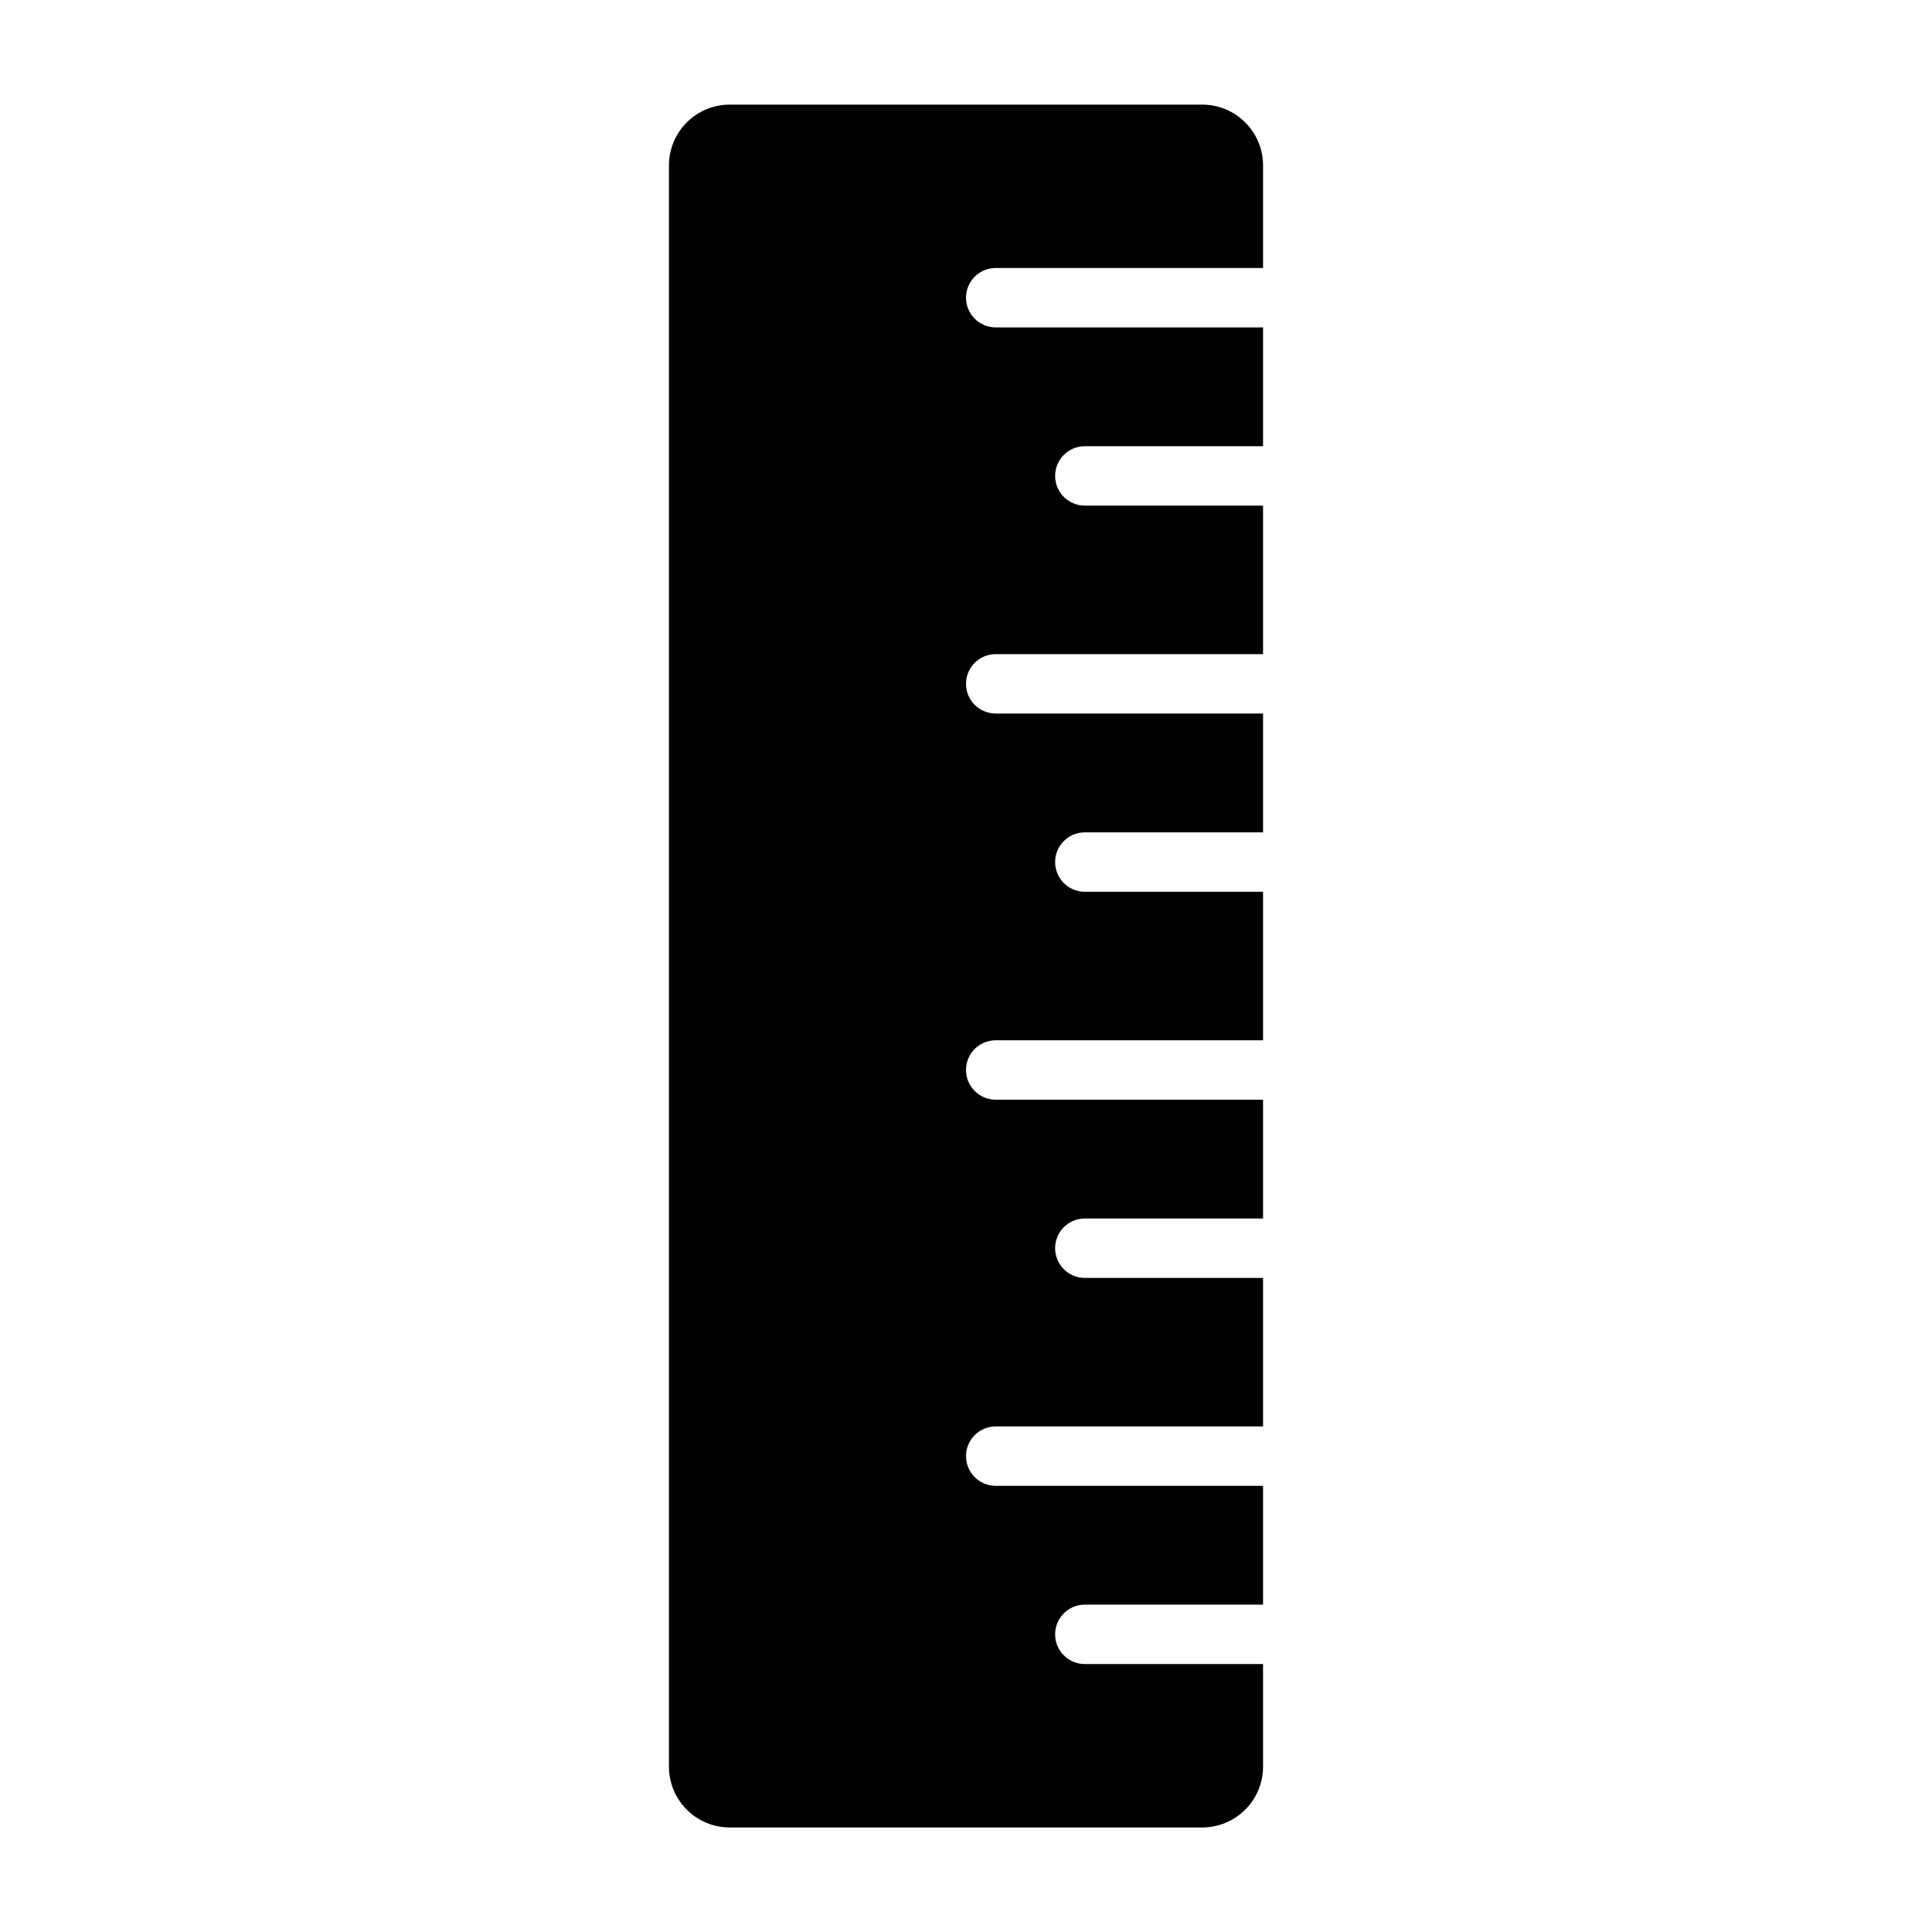 <?xml version="1.0" encoding="UTF-8"?>
<!-- Uploaded to: ICON Repo, www.svgrepo.com, Generator: ICON Repo Mixer Tools -->
<svg fill="#000000" width="800px" height="800px" version="1.1" viewBox="144 144 512 512" xmlns="http://www.w3.org/2000/svg">
 <path d="m478.72 584.99h-47.23c-4.344 0-7.871-3.527-7.871-7.871s3.527-7.871 7.871-7.871h47.23v-31.488h-70.848c-4.344 0-7.871-3.527-7.871-7.871s3.527-7.871 7.871-7.871h70.848v-39.359h-47.23c-4.344 0-7.871-3.527-7.871-7.871s3.527-7.871 7.871-7.871h47.23v-31.488h-70.848c-4.344 0-7.871-3.527-7.871-7.871s3.527-7.871 7.871-7.871h70.848v-39.359h-47.23c-4.344 0-7.871-3.527-7.871-7.871s3.527-7.871 7.871-7.871h47.23v-31.488h-70.848c-4.344 0-7.871-3.527-7.871-7.871s3.527-7.871 7.871-7.871h70.848v-39.359h-47.23c-4.344 0-7.871-3.527-7.871-7.871s3.527-7.871 7.871-7.871h47.23v-31.488h-70.848c-4.344 0-7.871-3.527-7.871-7.871s3.527-7.871 7.871-7.871h70.848v-27.191c0-4.266-1.699-8.375-4.723-11.383-3.008-3.023-7.117-4.723-11.383-4.723h-125.23c-4.266 0-8.375 1.699-11.383 4.723-3.023 3.008-4.723 7.117-4.723 11.383v424.36c0 4.266 1.699 8.375 4.723 11.383 3.008 3.023 7.117 4.723 11.383 4.723h125.23c4.266 0 8.375-1.699 11.383-4.723 3.023-3.008 4.723-7.117 4.723-11.383z" fill-rule="evenodd"/>
</svg>
